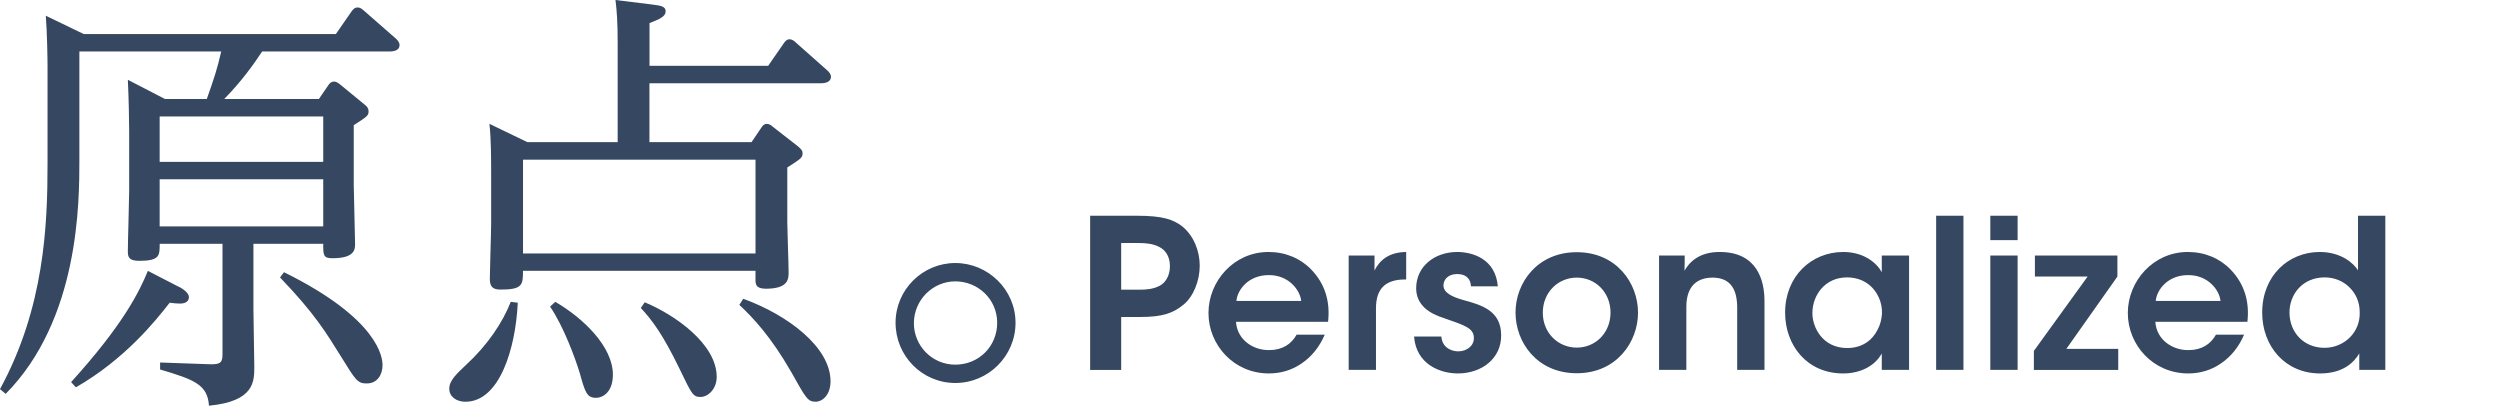 <svg xmlns="http://www.w3.org/2000/svg" width="720" height="118" viewBox="0 0 720 118"><path d="M72.99 89.32c0 2.51.25 13.94.25 16.21 0 4.4 0 10.05-13.06 11.31-.38-6.16-4.4-7.54-14.07-10.43v-2.01l14.2.5c3.39.13 3.77-.63 3.77-3.02V70.22H45.99c0 3.39 0 4.9-5.9 4.9-3.01 0-3.27-1.13-3.27-2.76 0-2.76.38-14.82.38-17.34V37.68c0-2.26-.13-9.67-.38-14.7l10.68 5.53h12.06c2.13-6.03 3.01-8.67 4.15-13.69H22.86v31.16c0 12.19 0 45.98-21.23 67.46L0 112.06C12.81 88.57 13.69 64.7 13.69 47.24V19.23c0-2.51-.13-9.92-.5-14.7l10.93 5.28h72.61l4.52-6.53c.5-.63.88-1.13 1.76-1.13.75 0 1.13.38 1.76.88l9.04 7.91c.63.5 1.26 1.26 1.26 2.01 0 1.88-2.26 1.88-3.14 1.88H75.5c-2.51 3.77-5.78 8.42-10.93 13.69h27.26l2.76-4.02c.25-.38.75-1.01 1.63-1.01.5 0 1 .25 1.63.75l7.04 5.78c.88.63 1.26 1.26 1.26 2.01 0 1.26-.38 1.51-4.27 4.02v17.21c0 2.14.38 14.45.38 16.96 0 1.51 0 4.15-6.53 4.15-2.64 0-2.64-.88-2.64-4.15h-20.1v19.1zm-21.86-6.91c.63.25 3.27 1.63 3.27 3.14 0 1.88-2.14 1.88-2.64 1.88-.75 0-2.26-.13-2.89-.25-4.02 5.15-12.81 16.21-27.01 24.37l-1.38-1.51c14.82-16.33 19.6-25.88 22.11-32.03l8.54 4.4zm-5.15-48.87v13.07h47.11V33.54H45.98zm0 18.09V65.2h47.11V51.63H45.98zm35.8 26.76c27.51 13.57 28.39 24.75 28.39 26.76 0 2.76-1.51 5.28-4.52 5.28-2.64 0-3.14-.75-7.54-7.91-4.15-6.66-7.54-12.31-17.46-22.61l1.13-1.51zm67.34 8.79c-.63 13.32-5.28 28.52-15.08 28.52-2.51 0-4.65-1.38-4.65-3.77s2.26-4.4 4.77-6.78c6.28-5.78 10.55-12.19 12.94-18.22l2.01.25zm28.77-46.23V12.56c0-6.41-.25-9.42-.63-12.56l11.18 1.38c1.63.25 3.27.38 3.27 1.88s-1.76 2.26-4.65 3.39v12.31h34.17l4.52-6.53c.5-.75 1.01-1.13 1.63-1.13s1.26.38 1.88 1l8.79 7.79c.75.63 1.26 1.26 1.26 2.01 0 1.88-2.39 1.88-3.02 1.88h-49.25v16.96h29.4l2.89-4.27c.38-.63.88-1 1.51-1s1.26.38 1.63.75l7.41 5.78c1 .88 1.26 1.26 1.26 1.88 0 1.38-.5 1.63-4.4 4.15v15.83c0 2.01.38 12.06.38 14.32 0 1.88 0 4.77-6.53 4.77-3.01 0-3.01-1.38-3.01-2.76V78h-66.96c0 4.02-.12 5.4-6.41 5.4-2.39 0-3.14-.88-3.14-3.14s.38-13.32.38-15.83V50.11c0-3.77 0-10.3-.5-14.45l10.93 5.28h26zm-27.26 5.03v27.01h66.96V45.98h-66.96zm9.3 40.95c8.17 4.77 16.58 12.94 16.58 20.98 0 4.9-2.76 6.66-4.9 6.66-2.64 0-3.14-1.76-4.65-7.16-1.26-4.15-4.65-13.44-8.54-19.1l1.51-1.38zm25.75.13c8.79 3.64 20.73 12.06 20.73 21.48 0 3.52-2.51 5.78-4.65 5.78s-2.51-.75-5.9-7.79c-5.03-10.43-8.17-14.45-11.31-17.84l1.13-1.63zm28.39-1.01c12.81 4.65 25.12 13.94 25.12 23.74 0 4.02-2.39 5.9-4.27 5.9-2.26 0-2.76-.88-7.04-8.54-5.9-10.3-11.18-15.83-14.95-19.35l1.13-1.76zm78.4 6.91c0 9.55-7.79 17.34-17.34 17.34s-17.21-7.79-17.21-17.34 7.79-17.21 17.21-17.21 17.34 7.66 17.34 17.21zm-29.27.13c0 6.41 5.15 11.93 11.93 11.93s12.06-5.28 12.06-12.06-5.53-11.93-12.06-11.93-11.93 5.4-11.93 12.06zm64.2-30.96c7.5 0 10.5 1.08 13.08 3.06 3.24 2.64 5.04 6.96 5.04 11.34s-1.86 8.94-4.68 11.22c-3 2.46-6 3.54-12.48 3.54h-5.46v15.24h-8.94v-44.4h13.44zm-4.5 21.3h5.28c2.04 0 4.02-.18 5.82-1.14 1.62-.84 2.94-2.82 2.94-5.64s-1.32-4.68-3.06-5.52c-1.8-.96-3.84-1.14-6.06-1.14h-4.92v13.44zm33.06 9.24c.36 5.28 5.04 8.22 9.54 8.16 3.84 0 6.42-1.74 7.92-4.44h8.1c-1.56 3.66-3.9 6.42-6.66 8.28-2.76 1.92-6 2.88-9.42 2.88-10.14 0-17.4-8.22-17.4-17.4s7.32-17.58 17.28-17.58c4.92 0 9.24 1.86 12.3 5.04 4.02 4.14 5.52 9.3 4.86 15.06h-26.52zm18.78-6c-.3-3.12-3.6-7.5-9.36-7.44-5.82 0-9 4.2-9.3 7.44h18.66zm13.68-13.08h7.44v4.32c1.44-2.94 4.14-5.28 9.12-5.34v7.92h-.36c-5.52 0-8.34 2.58-8.34 8.28v17.76h-7.86V73.59zm35.21 8.88c-.06-1.74-.96-3.54-4.02-3.54-2.64 0-3.9 1.68-3.9 3.3.06 2.1 2.46 3.24 5.58 4.14 5.28 1.44 10.98 3 11.04 10.08.12 6.78-5.58 11.1-12.48 11.1-5.1 0-12-2.64-12.6-10.62h7.86c.3 3.54 3.36 4.26 4.86 4.26 2.46 0 4.56-1.62 4.5-3.84 0-2.82-2.46-3.6-8.52-5.7-4.44-1.38-8.04-3.84-8.1-8.58 0-6.48 5.46-10.5 11.82-10.5 4.44 0 11.04 1.98 11.7 9.9h-7.74zm12.84 7.5c0-8.4 6.18-17.34 17.64-17.34s17.64 8.94 17.64 17.4-6.18 17.46-17.64 17.46-17.64-8.94-17.64-17.46v-.06zm7.86.12c0 5.76 4.38 10.02 9.78 10.02s9.72-4.26 9.72-10.08-4.32-10.08-9.72-10.08-9.78 4.26-9.78 10.08v.06zm33.48-16.5h7.38c0 1.44 0 2.82-.06 4.38 1.44-2.58 4.38-5.46 10.26-5.4 10.74.06 12.78 8.28 12.78 14.1v19.86h-7.86V88.65c0-4.92-1.62-8.7-7.14-8.7-5.58.06-7.5 3.78-7.5 8.4v18.18h-7.86V73.59zm72 32.94h-7.86v-4.74c-2.1 3.84-6.48 5.76-11.1 5.76-10.56 0-16.74-8.22-16.74-17.52 0-10.38 7.5-17.46 16.74-17.46 6 0 9.66 3.18 11.1 5.82v-4.8h7.86v32.94zm-27.84-16.32c0 4.08 2.94 10.02 10.02 10.02 4.38 0 7.26-2.28 8.76-5.28.78-1.44 1.14-3 1.26-4.62.06-1.56-.24-3.18-.9-4.62-1.38-3.12-4.44-5.82-9.18-5.82-6.36 0-9.96 5.16-9.96 10.26v.06zm35.64-28.08h7.86v44.4h-7.86v-44.4zm15.6 0h7.86v7.02h-7.86v-7.02zm0 11.46h7.86v32.94h-7.86V73.59zm12.54 27.48l15.48-21.42h-15.18v-6.06h23.76v6.06l-14.7 20.82h14.94v6.06h-24.3v-5.46zm34.98-8.4c.36 5.28 5.04 8.22 9.54 8.16 3.84 0 6.42-1.74 7.92-4.44h8.1c-1.56 3.66-3.9 6.42-6.66 8.28-2.76 1.92-6 2.88-9.42 2.88-10.14 0-17.4-8.22-17.4-17.4s7.32-17.58 17.28-17.58c4.92 0 9.24 1.86 12.3 5.04 4.02 4.14 5.52 9.3 4.86 15.06h-26.52zm18.78-6c-.3-3.12-3.6-7.5-9.36-7.44-5.82 0-9 4.2-9.3 7.44h18.66zm47.46 19.86h-7.5v-4.74c-1.44 2.46-4.56 5.76-11.28 5.76-10.14 0-16.68-7.92-16.68-17.52 0-10.68 7.62-17.46 16.56-17.46 6.3 0 9.84 3.36 11.04 5.28V62.13h7.86v44.4zm-27.6-16.5c0 5.58 4.02 10.14 10.08 10.14 2.88 0 5.46-1.14 7.32-3 1.86-1.86 2.94-4.44 2.82-7.32 0-2.88-1.14-5.34-2.94-7.08-1.8-1.8-4.32-2.88-7.14-2.88-6.42 0-10.14 4.92-10.14 10.08v.06z" fill="#354761"/></svg>
